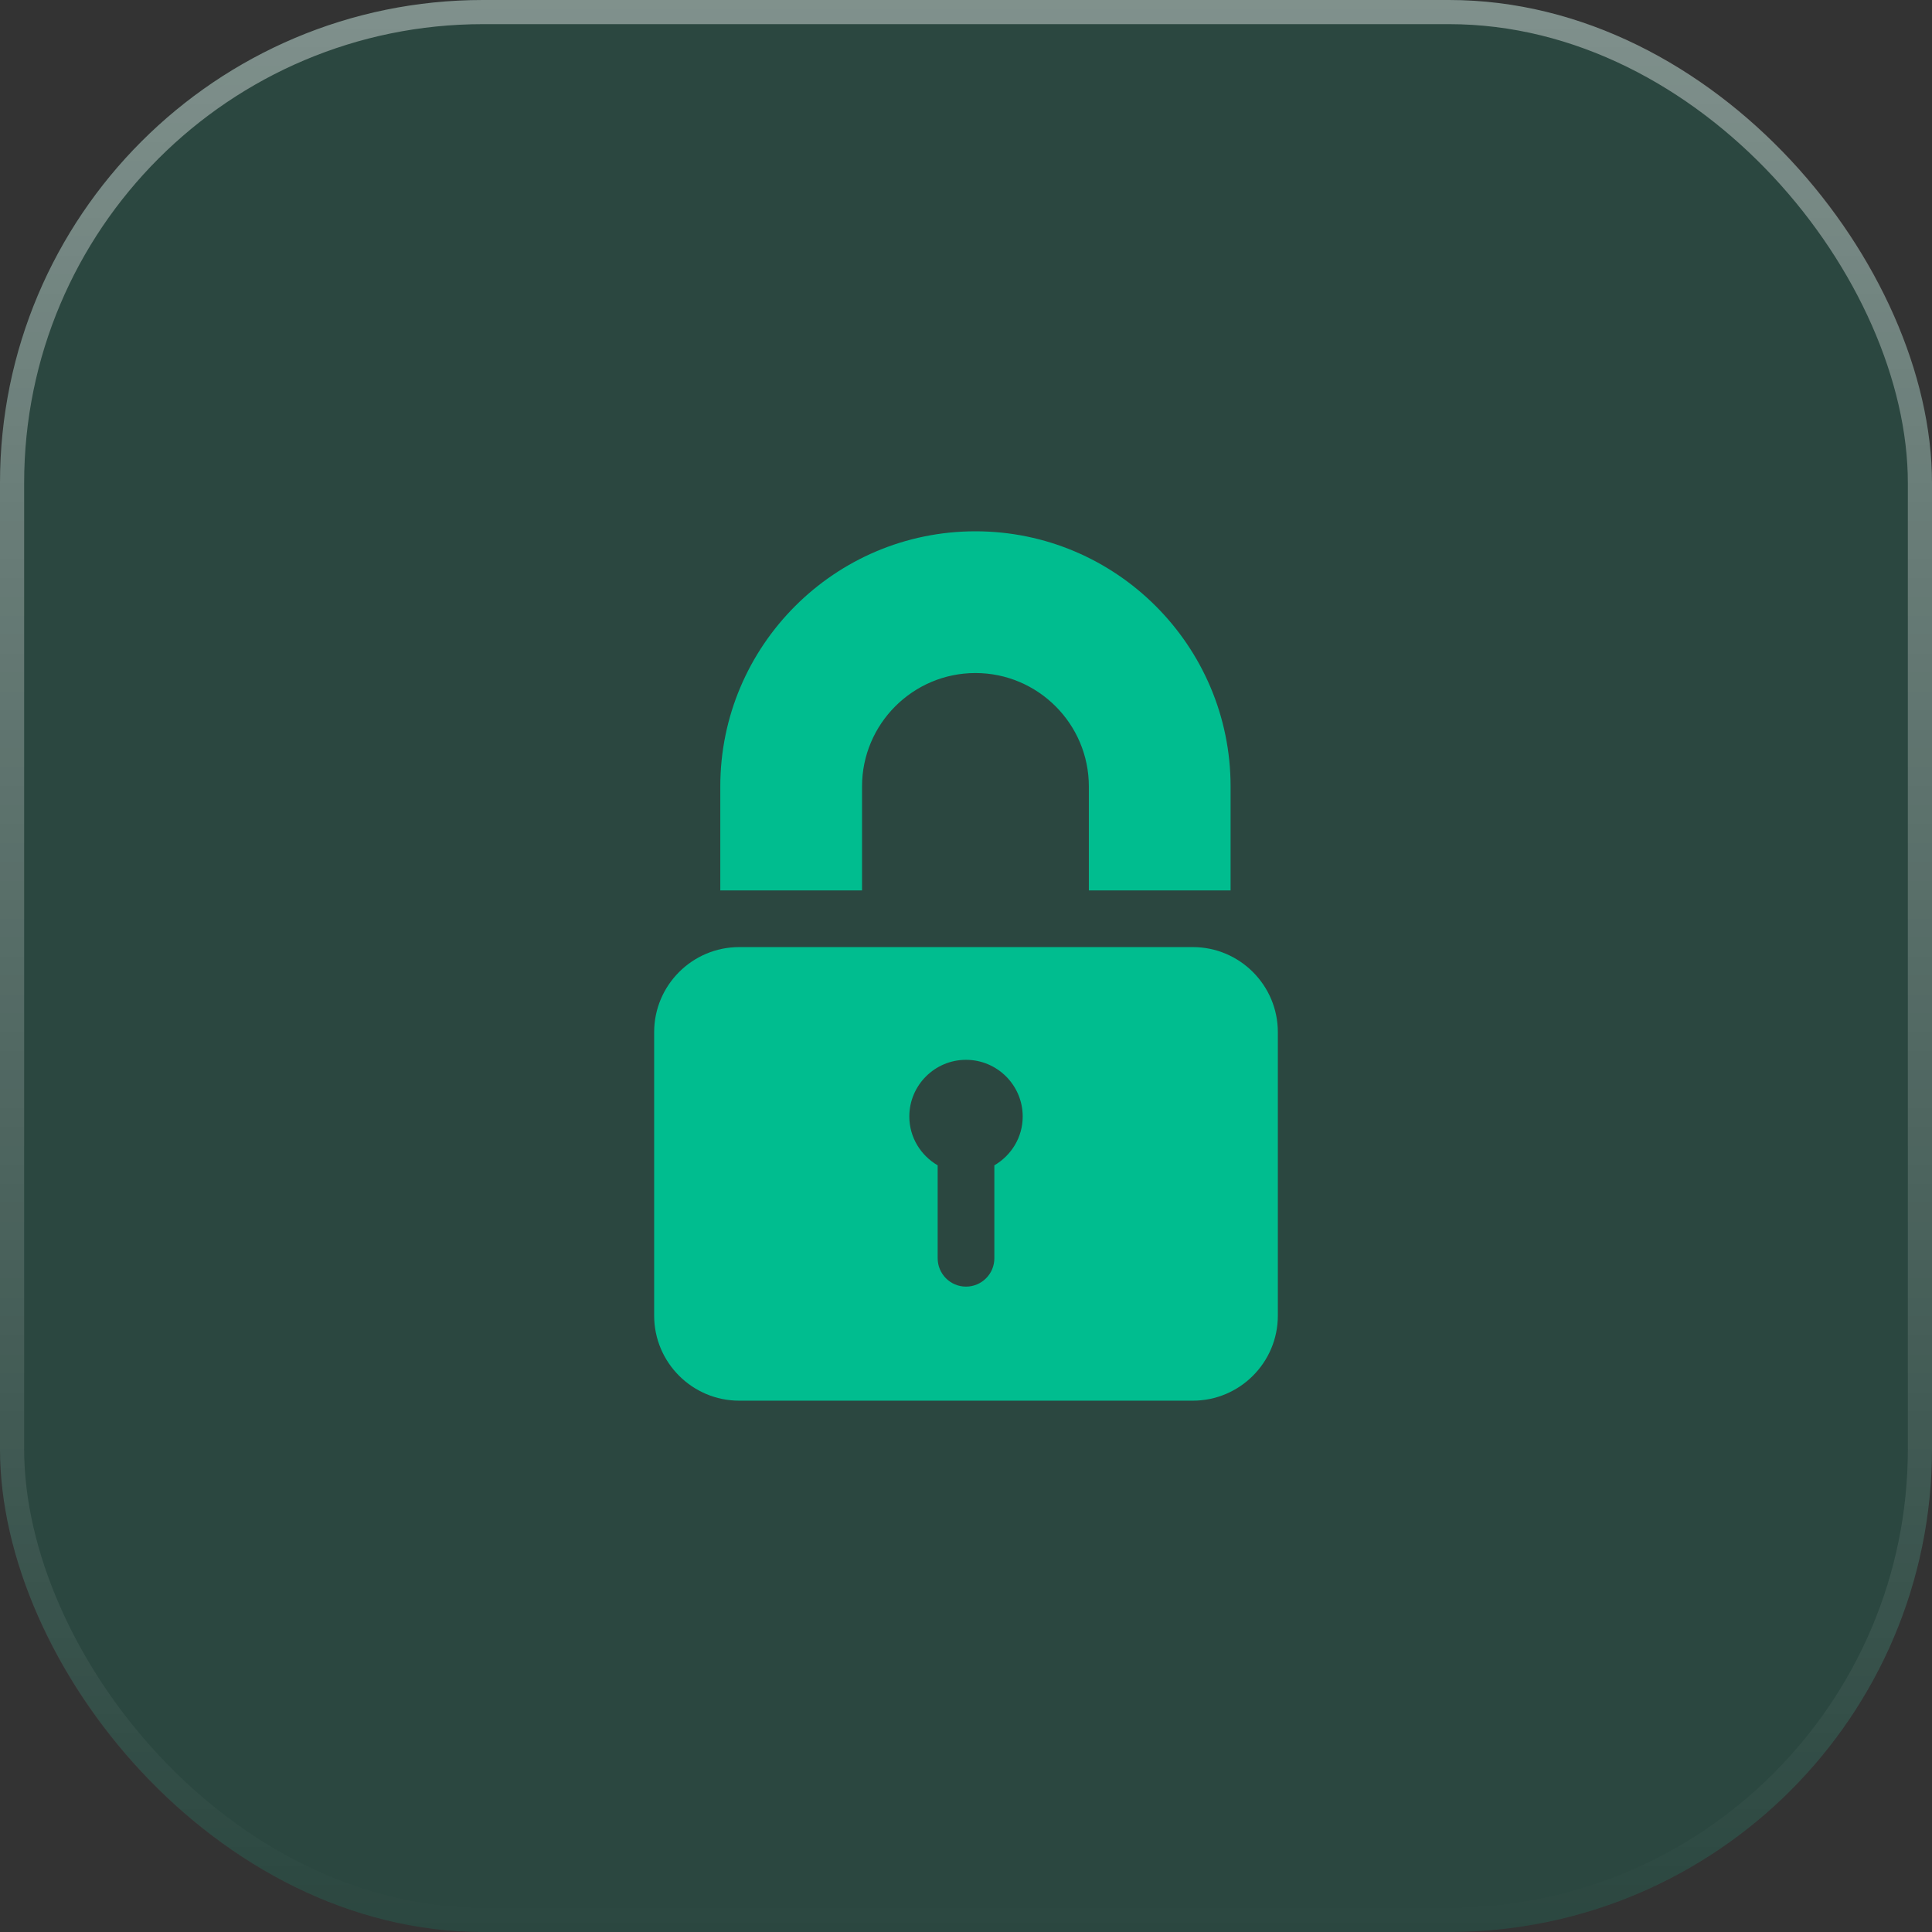 <svg width="80" height="80" viewBox="0 0 80 80" fill="none" xmlns="http://www.w3.org/2000/svg">
    <rect x="0" y="0" width="80" height="80" fill="#333333" stroke="none"/>
    <g clip-path="url(#clip0_2224_10336)">
        <rect width="80" height="80" rx="20" fill="#00BD8F" fill-opacity="0.15"/>
        <rect x="0.5" y="0.5" width="79" height="79" rx="19.5" stroke="url(#paint0_linear_2224_10336)"
              stroke-opacity="0.4"/>
        <path d="M49.392 39.217H30.609C28.667 39.217 27.087 40.797 27.087 42.739V54.478C27.087 56.42 28.667 57.999 30.609 57.999H49.392C51.334 57.999 52.913 56.42 52.913 54.478V42.739C52.913 40.797 51.334 39.217 49.392 39.217ZM41.174 48.254V52.102C41.174 52.75 40.648 53.276 40 53.276C39.352 53.276 38.827 52.75 38.827 52.102V48.254C38.128 47.846 37.653 47.097 37.653 46.232C37.653 44.938 38.706 43.885 40 43.885C41.295 43.885 42.348 44.938 42.348 46.232C42.348 47.097 41.873 47.846 41.174 48.254Z"
              fill="#00BD8F"/>
        <path d="M40.391 22C34.565 22 29.826 26.74 29.826 32.565V36.87H35.695V32.565C35.695 29.976 37.801 27.869 40.391 27.869C42.98 27.869 45.087 29.976 45.087 32.565V36.87H50.956V32.565C50.956 26.74 46.217 22 40.391 22Z"
              fill="#00BD8F"/>
    </g>
    <defs>
        <linearGradient id="paint0_linear_2224_10336" x1="40" y1="0" x2="40" y2="80" gradientUnits="userSpaceOnUse">
            <stop stop-color="white"/>
            <stop offset="1" stop-color="white" stop-opacity="0"/>
        </linearGradient>
        <clipPath id="clip0_2224_10336">
            <rect width="80" height="80" fill="white"/>
        </clipPath>
    </defs>
</svg>
